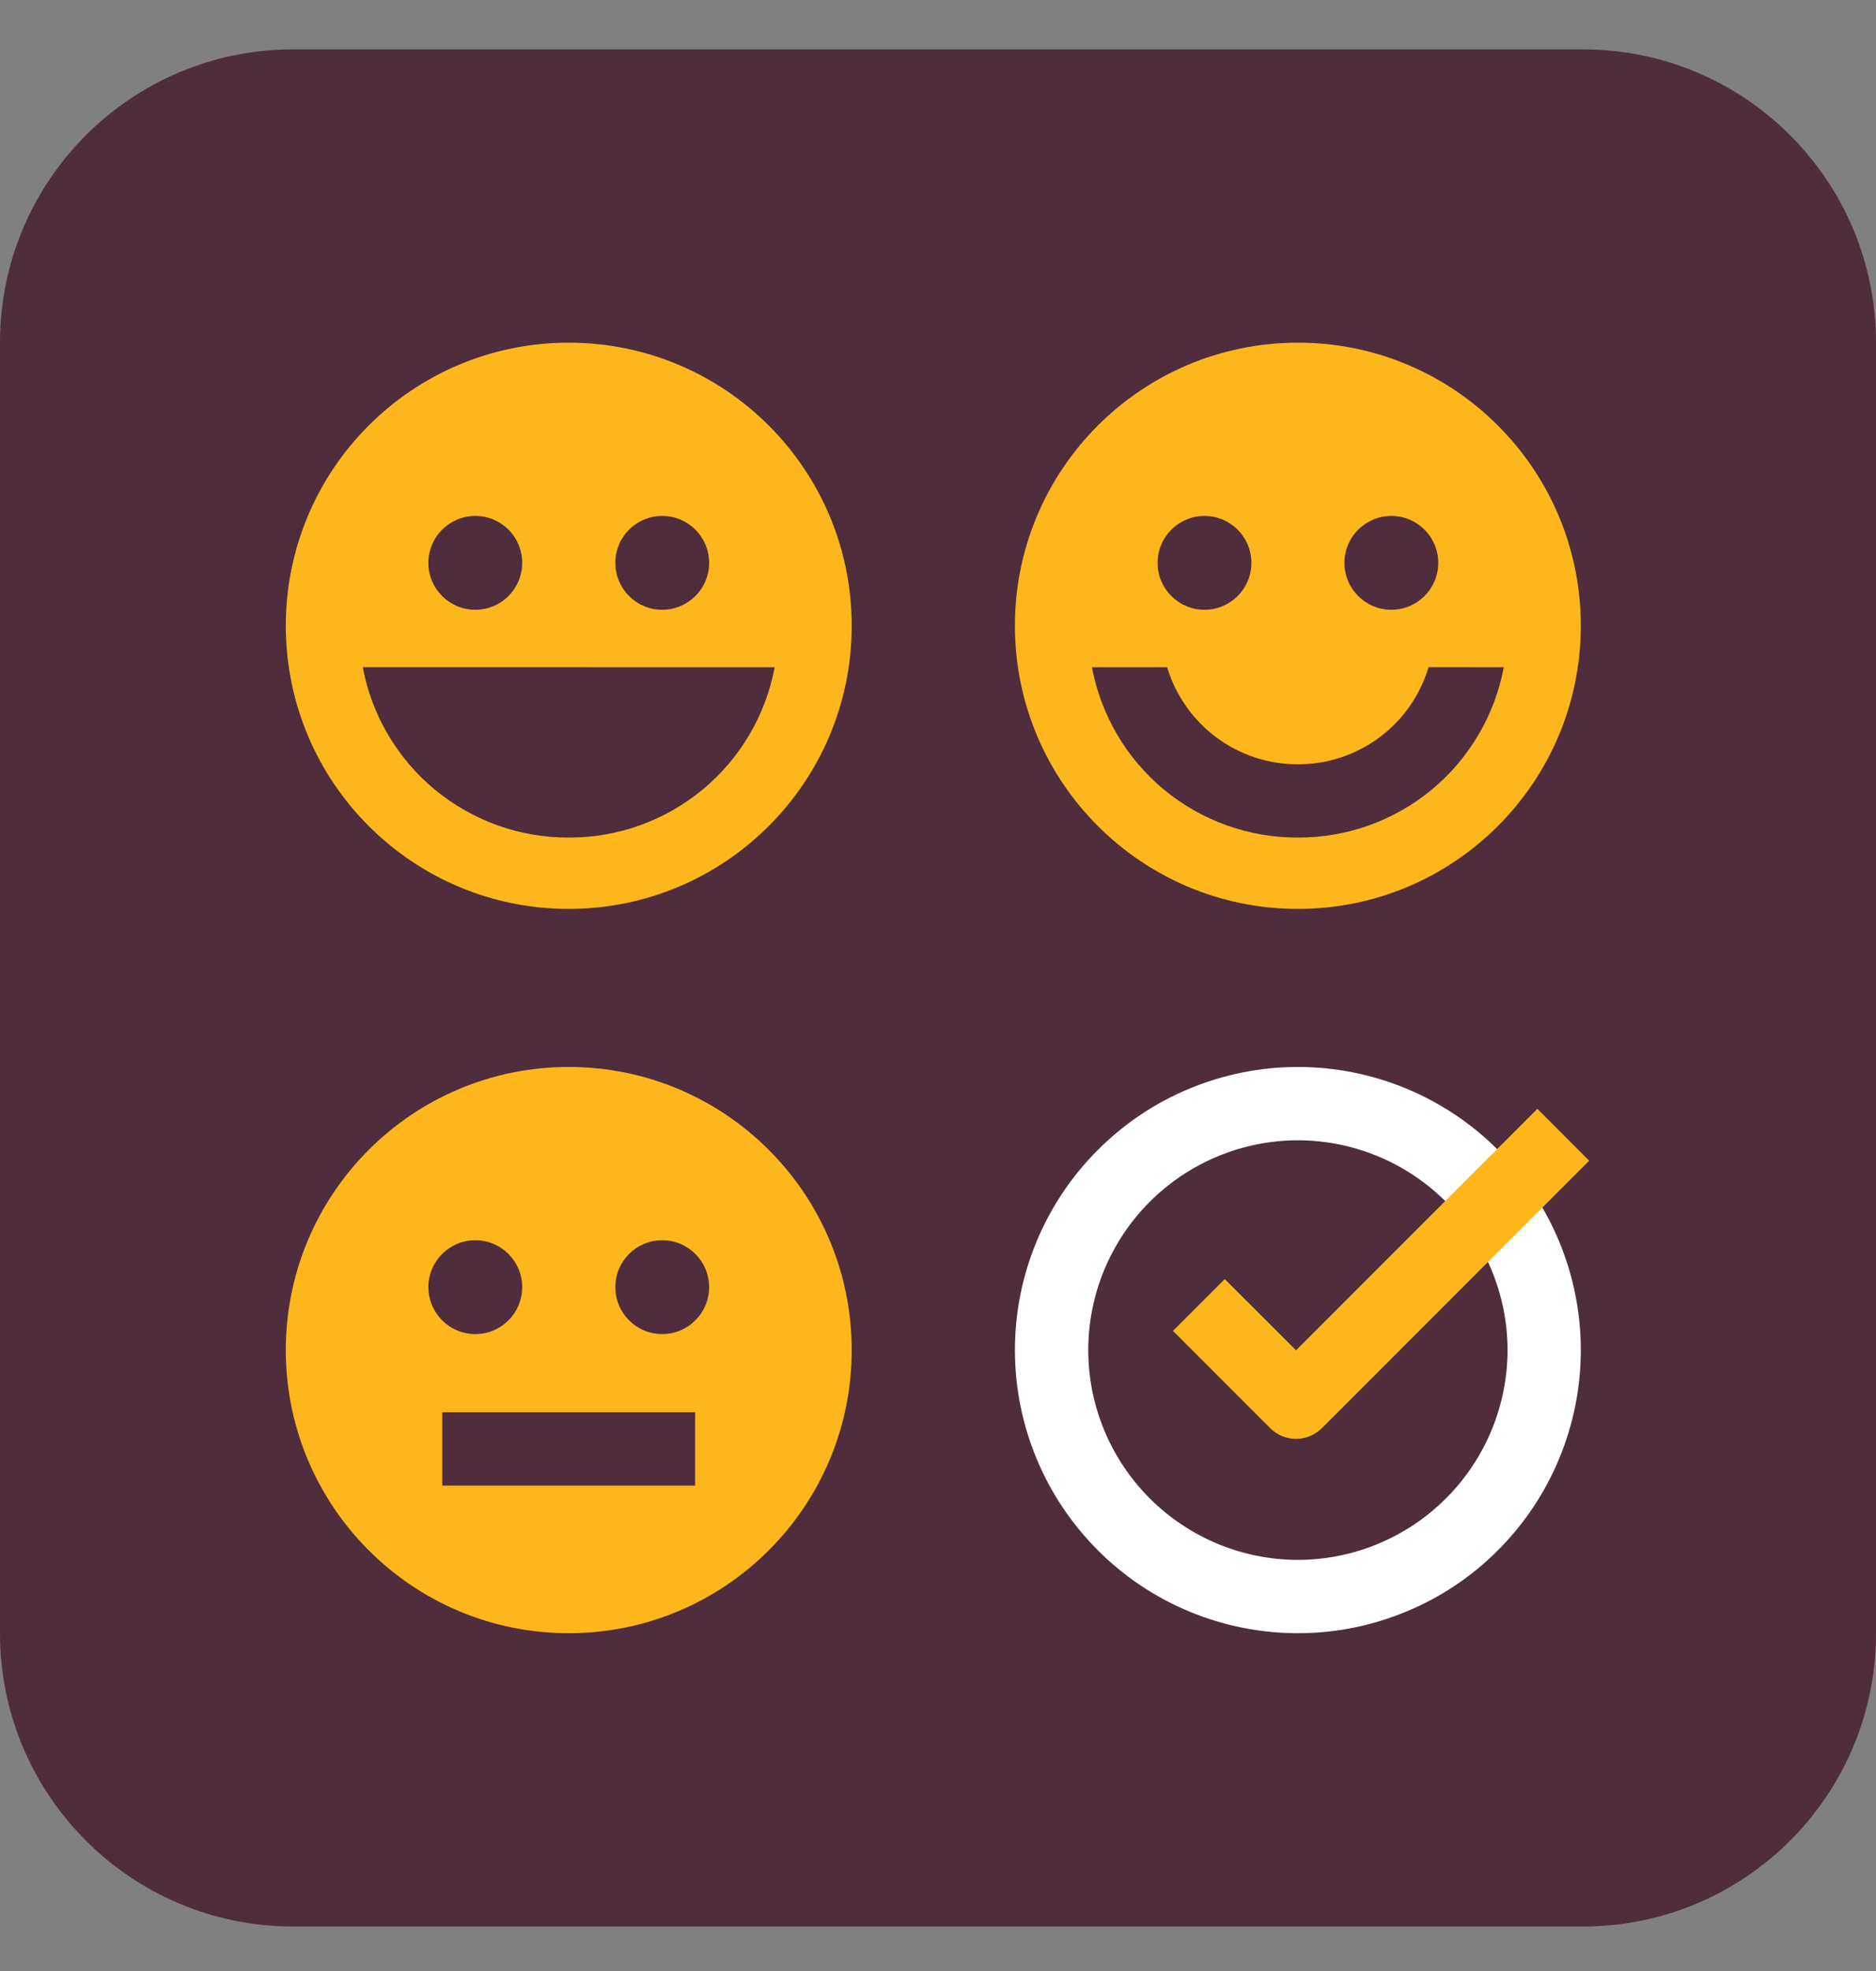<?xml version="1.0" encoding="utf-8"?>
<svg xmlns="http://www.w3.org/2000/svg" width="20" height="21" viewBox="0 0 20 21" fill="none">
<rect x="0" y="0" width="20" height="21" fill="#808080" stroke="none"/>
<g clip-path="url(#clip0_5030_9021)">
<path d="M16.875 0.526H3.125C1.399 0.526 0 1.925 0 3.651V17.401C0 19.127 1.399 20.526 3.125 20.526H16.875C18.601 20.526 20 19.127 20 17.401V3.651C20 1.925 18.601 0.526 16.875 0.526Z" fill="#502D3C"/>
<path d="M13.837 12.149C14.429 12.15 14.997 12.386 15.416 12.805C15.835 13.224 16.071 13.792 16.072 14.385C16.071 14.977 15.835 15.545 15.416 15.964C14.997 16.383 14.429 16.619 13.837 16.62C13.244 16.619 12.676 16.383 12.257 15.964C11.838 15.545 11.602 14.977 11.602 14.385C11.602 13.792 11.838 13.224 12.257 12.805C12.676 12.386 13.244 12.15 13.837 12.149ZM13.837 11.368C13.441 11.368 13.048 11.446 12.682 11.598C12.316 11.749 11.984 11.972 11.704 12.252C11.424 12.532 11.201 12.864 11.05 13.23C10.898 13.596 10.82 13.989 10.82 14.385C10.82 14.781 10.898 15.173 11.05 15.539C11.201 15.905 11.424 16.237 11.704 16.517C11.984 16.798 12.316 17.02 12.682 17.171C13.048 17.323 13.441 17.401 13.837 17.401C14.233 17.401 14.625 17.323 14.991 17.171C15.357 17.02 15.69 16.798 15.97 16.517C16.25 16.237 16.472 15.905 16.623 15.539C16.775 15.173 16.853 14.781 16.853 14.385C16.853 13.585 16.535 12.817 15.97 12.252C15.404 11.686 14.637 11.368 13.837 11.368Z" fill="white"/>
<path d="M13.817 15.33C13.713 15.33 13.614 15.289 13.541 15.216L12.505 14.18L13.057 13.628L13.817 14.387L16.39 11.814L16.942 12.367L14.093 15.216C14.02 15.289 13.921 15.33 13.817 15.33Z" fill="#FDB71C"/>
<path d="M6.063 17.401C7.729 17.401 9.08 16.05 9.08 14.385C9.08 12.719 7.729 11.368 6.063 11.368C4.397 11.368 3.047 12.719 3.047 14.385C3.047 16.05 4.397 17.401 6.063 17.401Z" fill="#FDB71C"/>
<path d="M5.067 14.214C5.344 14.214 5.567 13.99 5.567 13.714C5.567 13.438 5.344 13.214 5.067 13.214C4.791 13.214 4.567 13.438 4.567 13.714C4.567 13.99 4.791 14.214 5.067 14.214Z" fill="#502D3C"/>
<path d="M7.06 14.214C7.336 14.214 7.56 13.99 7.56 13.714C7.56 13.438 7.336 13.214 7.06 13.214C6.783 13.214 6.56 13.438 6.56 13.714C6.56 13.99 6.783 14.214 7.06 14.214Z" fill="#502D3C"/>
<path d="M7.411 15.047H4.715V15.828H7.411V15.047Z" fill="#502D3C"/>
<path d="M13.837 9.684C15.503 9.684 16.853 8.333 16.853 6.667C16.853 5.001 15.503 3.651 13.837 3.651C12.171 3.651 10.82 5.001 10.82 6.667C10.82 8.333 12.171 9.684 13.837 9.684Z" fill="#FDB71C"/>
<path d="M12.841 6.497C13.117 6.497 13.341 6.273 13.341 5.997C13.341 5.72 13.117 5.497 12.841 5.497C12.565 5.497 12.341 5.72 12.341 5.997C12.341 6.273 12.565 6.497 12.841 6.497Z" fill="#502D3C"/>
<path d="M14.833 6.497C15.109 6.497 15.333 6.273 15.333 5.997C15.333 5.72 15.109 5.497 14.833 5.497C14.557 5.497 14.333 5.72 14.333 5.997C14.333 6.273 14.557 6.497 14.833 6.497Z" fill="#502D3C"/>
<path d="M15.23 7.108C15.14 7.408 14.957 7.671 14.705 7.857C14.454 8.044 14.15 8.144 13.837 8.143C13.524 8.144 13.219 8.044 12.968 7.857C12.717 7.671 12.533 7.408 12.443 7.109H11.641C11.737 7.62 12.009 8.082 12.41 8.414C12.811 8.745 13.316 8.926 13.837 8.924C14.357 8.926 14.862 8.745 15.263 8.414C15.664 8.082 15.936 7.62 16.032 7.109L15.23 7.108Z" fill="#502D3C"/>
<path d="M6.063 9.684C7.729 9.684 9.08 8.333 9.08 6.667C9.08 5.001 7.729 3.651 6.063 3.651C4.397 3.651 3.047 5.001 3.047 6.667C3.047 8.333 4.397 9.684 6.063 9.684Z" fill="#FDB71C"/>
<path d="M5.067 6.497C5.344 6.497 5.567 6.273 5.567 5.997C5.567 5.72 5.344 5.497 5.067 5.497C4.791 5.497 4.567 5.72 4.567 5.997C4.567 6.273 4.791 6.497 5.067 6.497Z" fill="#502D3C"/>
<path d="M7.06 6.497C7.336 6.497 7.56 6.273 7.56 5.997C7.56 5.72 7.336 5.497 7.06 5.497C6.783 5.497 6.56 5.72 6.56 5.997C6.56 6.273 6.783 6.497 7.06 6.497Z" fill="#502D3C"/>
<path d="M3.867 7.108C3.963 7.62 4.235 8.082 4.636 8.413C5.038 8.745 5.542 8.926 6.063 8.924C6.583 8.926 7.088 8.745 7.489 8.414C7.891 8.082 8.163 7.62 8.259 7.109L3.867 7.108Z" fill="#502D3C"/>
</g>
<defs>
<clipPath id="clip0_5030_9021">
<rect width="20" height="20" fill="white" transform="translate(0 0.526)"/>
</clipPath>
</defs>
</svg>